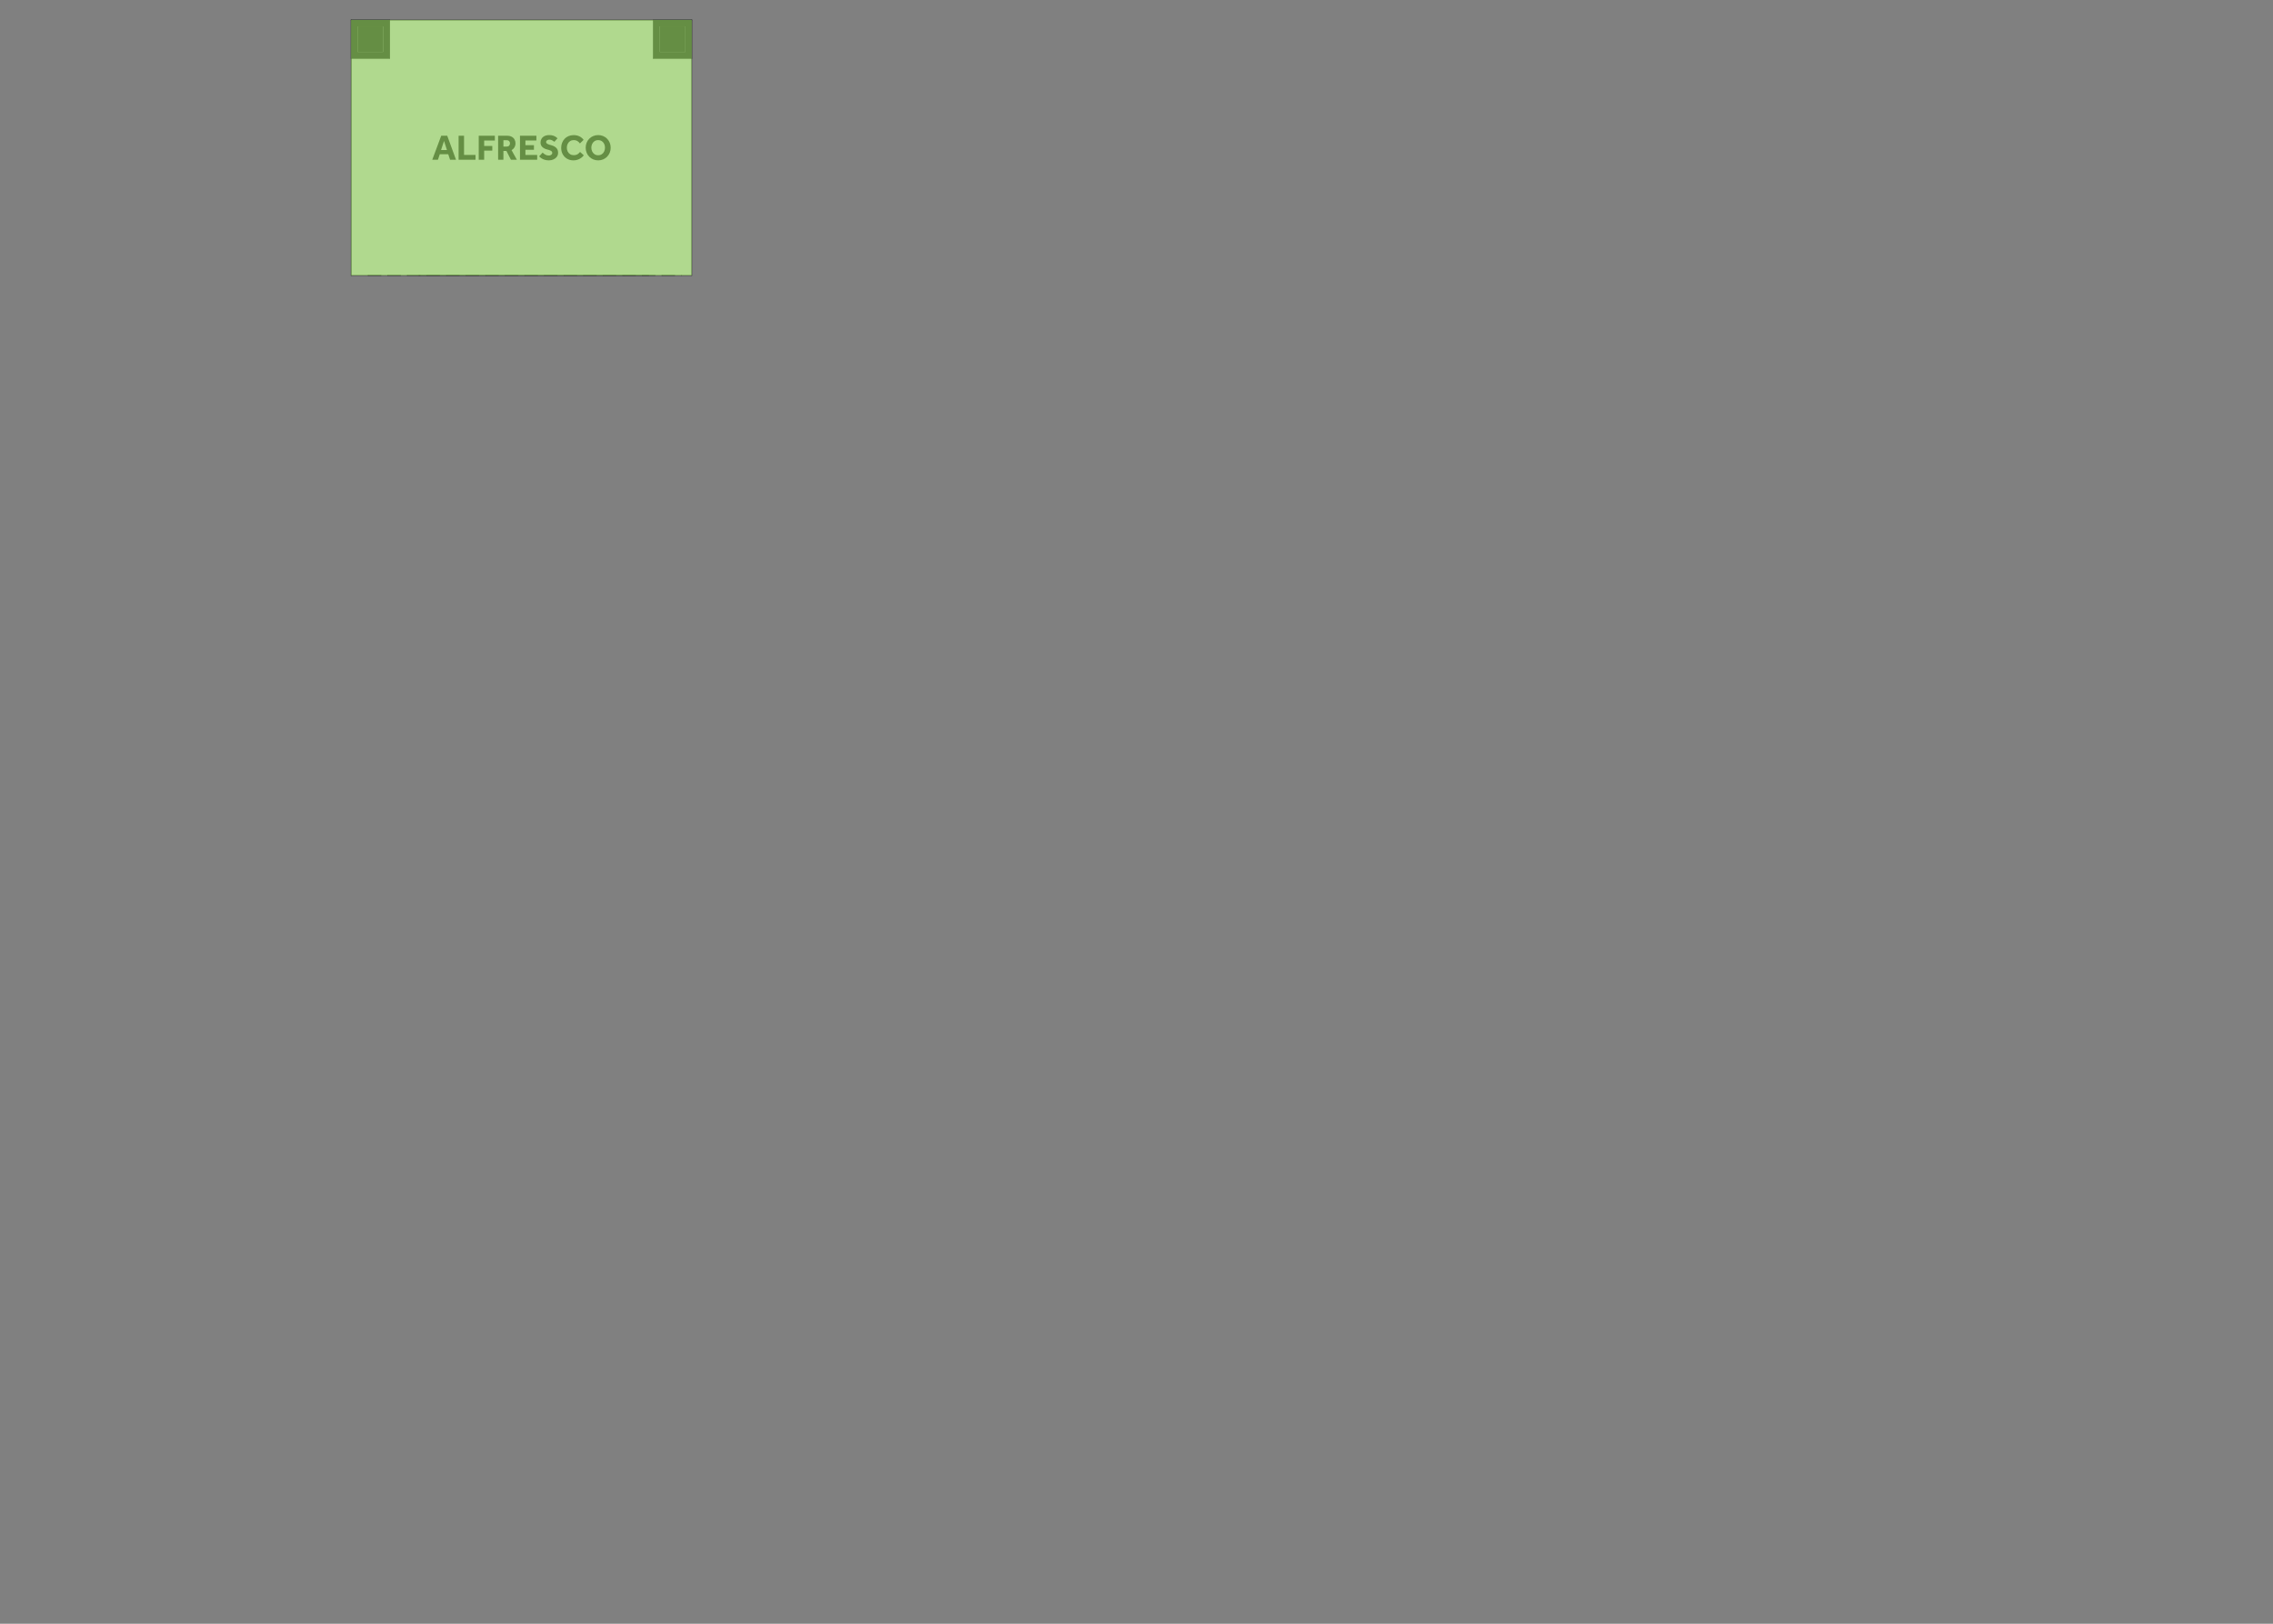 <?xml version="1.0" encoding="UTF-8"?>
<svg xmlns="http://www.w3.org/2000/svg" viewBox="0 0 2800 2000">
  <rect x="0" y="0" width="2800" height="2000" fill="#808080" stroke="none"/>
  <defs>
    <style>
      .cls-1 {
        fill: none;
        stroke: #434345;
        stroke-linecap: round;
        stroke-linejoin: round;
      }

      .cls-2 {
        fill: #fff;
      }

      .cls-3 {
        isolation: isolate;
      }

      .cls-4 {
        fill-rule: evenodd;
      }

      .cls-4, .cls-5 {
        fill: #434345;
      }

      .cls-6 {
        fill: #7bbf43;
        mix-blend-mode: multiply;
        opacity: .6;
      }
    </style>
  </defs>
  <g class="cls-3">
    <g id="Alfresco">
      <rect class="cls-2" x="432.602" y="24.632" width="419.535" height="314.651"/>
      <line class="cls-1" x1="432.602" y1="339.283" x2="432.602" y2="24.632"/>
      <line class="cls-1" x1="432.602" y1="24.632" x2="852.137" y2="24.632"/>
      <line class="cls-1" x1="852.137" y1="24.632" x2="852.137" y2="339.283"/>
      <line class="cls-1" x1="852.137" y1="339.283" x2="432.602" y2="339.283"/>
      <line class="cls-1" x1="799.171" y1="339.283" x2="768.755" y2="339.283"/>
      <line class="cls-1" x1="515.985" y1="339.283" x2="768.755" y2="339.283"/>
      <path class="cls-4" d="M440.468,63.963h31.466s0-31.465,0-31.465h-31.466s0,31.465,0,31.465M432.602,71.829V24.632h47.199v47.198h-47.199"/>
      <polyline class="cls-4" points="471.935 63.963 440.468 63.963 440.468 32.498 471.935 32.498 471.935 63.963"/>
      <line class="cls-1" x1="432.602" y1="71.829" x2="432.602" y2="24.632"/>
      <line class="cls-1" x1="432.602" y1="24.632" x2="479.801" y2="24.632"/>
      <line class="cls-1" x1="479.801" y1="24.632" x2="479.801" y2="71.829"/>
      <line class="cls-1" x1="479.801" y1="71.829" x2="432.602" y2="71.829"/>
      <path class="cls-4" d="M812.806,63.963h31.465s0-31.465,0-31.465h-31.465s0,31.465,0,31.465M804.94,71.829V24.632h47.197v47.198h-47.197"/>
      <polyline class="cls-4" points="844.271 63.963 812.806 63.963 812.806 32.498 844.271 32.498 844.271 63.963"/>
      <line class="cls-1" x1="804.94" y1="71.829" x2="804.94" y2="24.632"/>
      <line class="cls-1" x1="804.94" y1="24.632" x2="852.137" y2="24.632"/>
      <line class="cls-1" x1="852.137" y1="24.632" x2="852.137" y2="71.829"/>
      <line class="cls-1" x1="852.137" y1="71.829" x2="804.94" y2="71.829"/>
      <line class="cls-1" x1="839.551" y1="339.283" x2="839.551" y2="339.283"/>
      <line class="cls-1" x1="831.16" y1="339.283" x2="815.428" y2="339.283"/>
      <line class="cls-1" x1="815.428" y1="339.283" x2="815.428" y2="339.283"/>
      <line class="cls-1" x1="807.037" y1="339.283" x2="791.305" y2="339.283"/>
      <line class="cls-1" x1="791.305" y1="339.283" x2="791.305" y2="339.283"/>
      <line class="cls-1" x1="782.914" y1="339.283" x2="767.181" y2="339.283"/>
      <line class="cls-1" x1="767.181" y1="339.283" x2="767.181" y2="339.283"/>
      <line class="cls-1" x1="758.79" y1="339.283" x2="743.058" y2="339.283"/>
      <line class="cls-1" x1="743.058" y1="339.283" x2="743.058" y2="339.283"/>
      <line class="cls-1" x1="734.667" y1="339.283" x2="718.935" y2="339.283"/>
      <line class="cls-1" x1="718.935" y1="339.283" x2="718.935" y2="339.283"/>
      <line class="cls-1" x1="710.544" y1="339.283" x2="694.812" y2="339.283"/>
      <line class="cls-1" x1="694.812" y1="339.283" x2="694.812" y2="339.283"/>
      <line class="cls-1" x1="686.421" y1="339.283" x2="670.688" y2="339.283"/>
      <line class="cls-1" x1="670.688" y1="339.283" x2="670.688" y2="339.283"/>
      <line class="cls-1" x1="662.298" y1="339.283" x2="646.565" y2="339.283"/>
      <line class="cls-1" x1="646.565" y1="339.283" x2="646.565" y2="339.283"/>
      <line class="cls-1" x1="638.174" y1="339.283" x2="622.442" y2="339.283"/>
      <line class="cls-1" x1="622.442" y1="339.283" x2="622.442" y2="339.283"/>
      <line class="cls-1" x1="614.051" y1="339.283" x2="598.318" y2="339.283"/>
      <line class="cls-1" x1="598.318" y1="339.283" x2="598.318" y2="339.283"/>
      <line class="cls-1" x1="589.928" y1="339.283" x2="574.195" y2="339.283"/>
      <line class="cls-1" x1="574.195" y1="339.283" x2="574.195" y2="339.283"/>
      <line class="cls-1" x1="565.804" y1="339.283" x2="550.072" y2="339.283"/>
      <line class="cls-1" x1="550.072" y1="339.283" x2="550.072" y2="339.283"/>
      <line class="cls-1" x1="541.681" y1="339.283" x2="525.949" y2="339.283"/>
      <line class="cls-1" x1="525.949" y1="339.283" x2="525.949" y2="339.283"/>
      <line class="cls-1" x1="517.558" y1="339.283" x2="501.826" y2="339.283"/>
      <line class="cls-1" x1="501.826" y1="339.283" x2="501.826" y2="339.283"/>
      <line class="cls-1" x1="493.435" y1="339.283" x2="477.702" y2="339.283"/>
      <line class="cls-1" x1="477.702" y1="339.283" x2="477.702" y2="339.283"/>
      <line class="cls-1" x1="469.311" y1="339.283" x2="453.579" y2="339.283"/>
      <line class="cls-1" x1="453.579" y1="339.283" x2="453.579" y2="339.283"/>
      <g>
        <path class="cls-5" d="M532.481,196.766l11.04-29.573h7.404l10.818,29.573h-7.316l-2.261-6.784h-10.419l-2.261,6.784h-7.005ZM543.299,184.795h7.272l-3.591-11.173-3.68,11.173Z"/>
        <path class="cls-5" d="M564.936,196.766v-29.573h6.695v23.631h14.144v5.941h-20.838Z"/>
        <path class="cls-5" d="M589.72,196.766v-29.573h19.863v5.897h-13.168v6.695h10.02v5.719h-10.02v11.262h-6.695Z"/>
        <path class="cls-5" d="M613.617,196.766v-29.573h10.996c2.306,0,4.226.421,5.764,1.263,1.536.843,2.689,1.966,3.458,3.37.768,1.404,1.153,2.948,1.153,4.633,0,1.892-.421,3.562-1.264,5.01-.842,1.449-2.032,2.602-3.569,3.459l6.562,11.838h-7.36l-5.498-10.862h-3.724v10.862h-6.518ZM620.135,180.538h4.123c1.241,0,2.217-.369,2.926-1.108.709-.739,1.064-1.67,1.064-2.794,0-1.211-.362-2.172-1.086-2.882-.725-.709-1.693-1.064-2.904-1.064h-4.123v7.847Z"/>
        <path class="cls-5" d="M640.529,196.766v-29.573h20.218v5.853h-13.523v5.764h10.508v5.675h-10.508v6.384h14.498v5.897h-21.193Z"/>
        <path class="cls-5" d="M664.161,192.598l4.3-4.656c.768.828,1.796,1.641,3.081,2.439,1.286.798,2.785,1.197,4.5,1.197.679,0,1.345-.125,1.995-.377.65-.251,1.19-.621,1.619-1.109.428-.487.643-1.071.643-1.751,0-1.093-.532-1.951-1.596-2.572-1.064-.621-2.749-1.212-5.054-1.773-2.246-.561-4.109-1.552-5.587-2.971-1.478-1.419-2.217-3.251-2.217-5.498,0-1.655.399-3.17,1.197-4.544.798-1.375,1.995-2.483,3.591-3.325,1.596-.843,3.606-1.264,6.03-1.264,2.01,0,3.702.259,5.076.776,1.375.518,2.476,1.087,3.303,1.707.827.621,1.403,1.123,1.729,1.507l-3.857,4.256c-.65-.502-1.507-1.071-2.572-1.707-1.064-.635-2.321-.953-3.769-.953-.946,0-1.825.274-2.638.82-.814.547-1.219,1.205-1.219,1.973,0,1.005.532,1.818,1.596,2.439s2.527,1.138,4.389,1.552c1.448.355,2.845.887,4.19,1.596,1.345.709,2.446,1.7,3.303,2.971.857,1.271,1.286,2.926,1.286,4.966,0,1.774-.503,3.355-1.507,4.744-1.005,1.389-2.365,2.483-4.079,3.281-1.715.798-3.635,1.197-5.764,1.197-1.951,0-3.68-.237-5.188-.709-1.507-.473-2.823-1.086-3.946-1.84-1.124-.754-2.069-1.544-2.837-2.372Z"/>
        <path class="cls-5" d="M714.571,187.145l4.567,4.168c-.828,1.123-1.884,2.158-3.17,3.103-1.286.946-2.727,1.7-4.323,2.261-1.596.561-3.311.843-5.143.843-2.985,0-5.624-.665-7.914-1.995-2.291-1.33-4.079-3.155-5.365-5.476-1.286-2.32-1.928-4.973-1.928-7.958,0-2.187.369-4.234,1.108-6.141.739-1.906,1.78-3.569,3.126-4.988,1.345-1.419,2.955-2.527,4.833-3.325,1.877-.798,3.953-1.197,6.229-1.197,2.719,0,5.114.503,7.183,1.507,2.068,1.005,3.783,2.454,5.143,4.345l-4.567,4.389c-.887-1.241-1.936-2.239-3.148-2.993-1.212-.754-2.66-1.131-4.345-1.131-1.773,0-3.303.421-4.589,1.264-1.286.842-2.276,1.973-2.971,3.392-.695,1.419-1.042,2.985-1.042,4.7,0,1.745.347,3.311,1.042,4.7.694,1.389,1.677,2.49,2.949,3.303,1.271.813,2.763,1.219,4.478,1.219,1.419,0,2.601-.191,3.547-.576.945-.384,1.751-.879,2.416-1.485.665-.605,1.293-1.248,1.884-1.928Z"/>
        <path class="cls-5" d="M736.873,197.52c-2.188,0-4.212-.392-6.074-1.175-1.862-.783-3.496-1.884-4.9-3.303-1.404-1.419-2.49-3.074-3.259-4.966-.769-1.891-1.153-3.931-1.153-6.119,0-2.217.383-4.263,1.153-6.141.768-1.877,1.847-3.525,3.237-4.944,1.389-1.419,3.022-2.52,4.899-3.303,1.877-.783,3.909-1.175,6.097-1.175s4.212.392,6.074,1.175c1.862.783,3.495,1.884,4.899,3.303,1.404,1.419,2.49,3.067,3.259,4.944.768,1.877,1.153,3.924,1.153,6.141,0,2.188-.384,4.227-1.153,6.119-.769,1.892-1.855,3.547-3.259,4.966-1.404,1.419-3.037,2.52-4.899,3.303-1.862.783-3.887,1.175-6.074,1.175ZM736.873,191.224c1.744,0,3.243-.428,4.5-1.286,1.256-.857,2.217-1.995,2.882-3.414.665-1.419.998-2.971.998-4.656s-.333-3.229-.998-4.633c-.665-1.403-1.626-2.527-2.882-3.369-1.257-.843-2.756-1.264-4.5-1.264s-3.244.421-4.5,1.264c-1.257.842-2.224,1.966-2.904,3.369-.68,1.404-1.02,2.948-1.02,4.633s.339,3.237,1.02,4.656c.679,1.419,1.647,2.557,2.904,3.414,1.256.858,2.756,1.286,4.5,1.286Z"/>
      </g>
      <rect class="cls-6" x="432.469" y="24.534" width="419.668" height="314.749"/>
    </g>
  </g>
</svg>